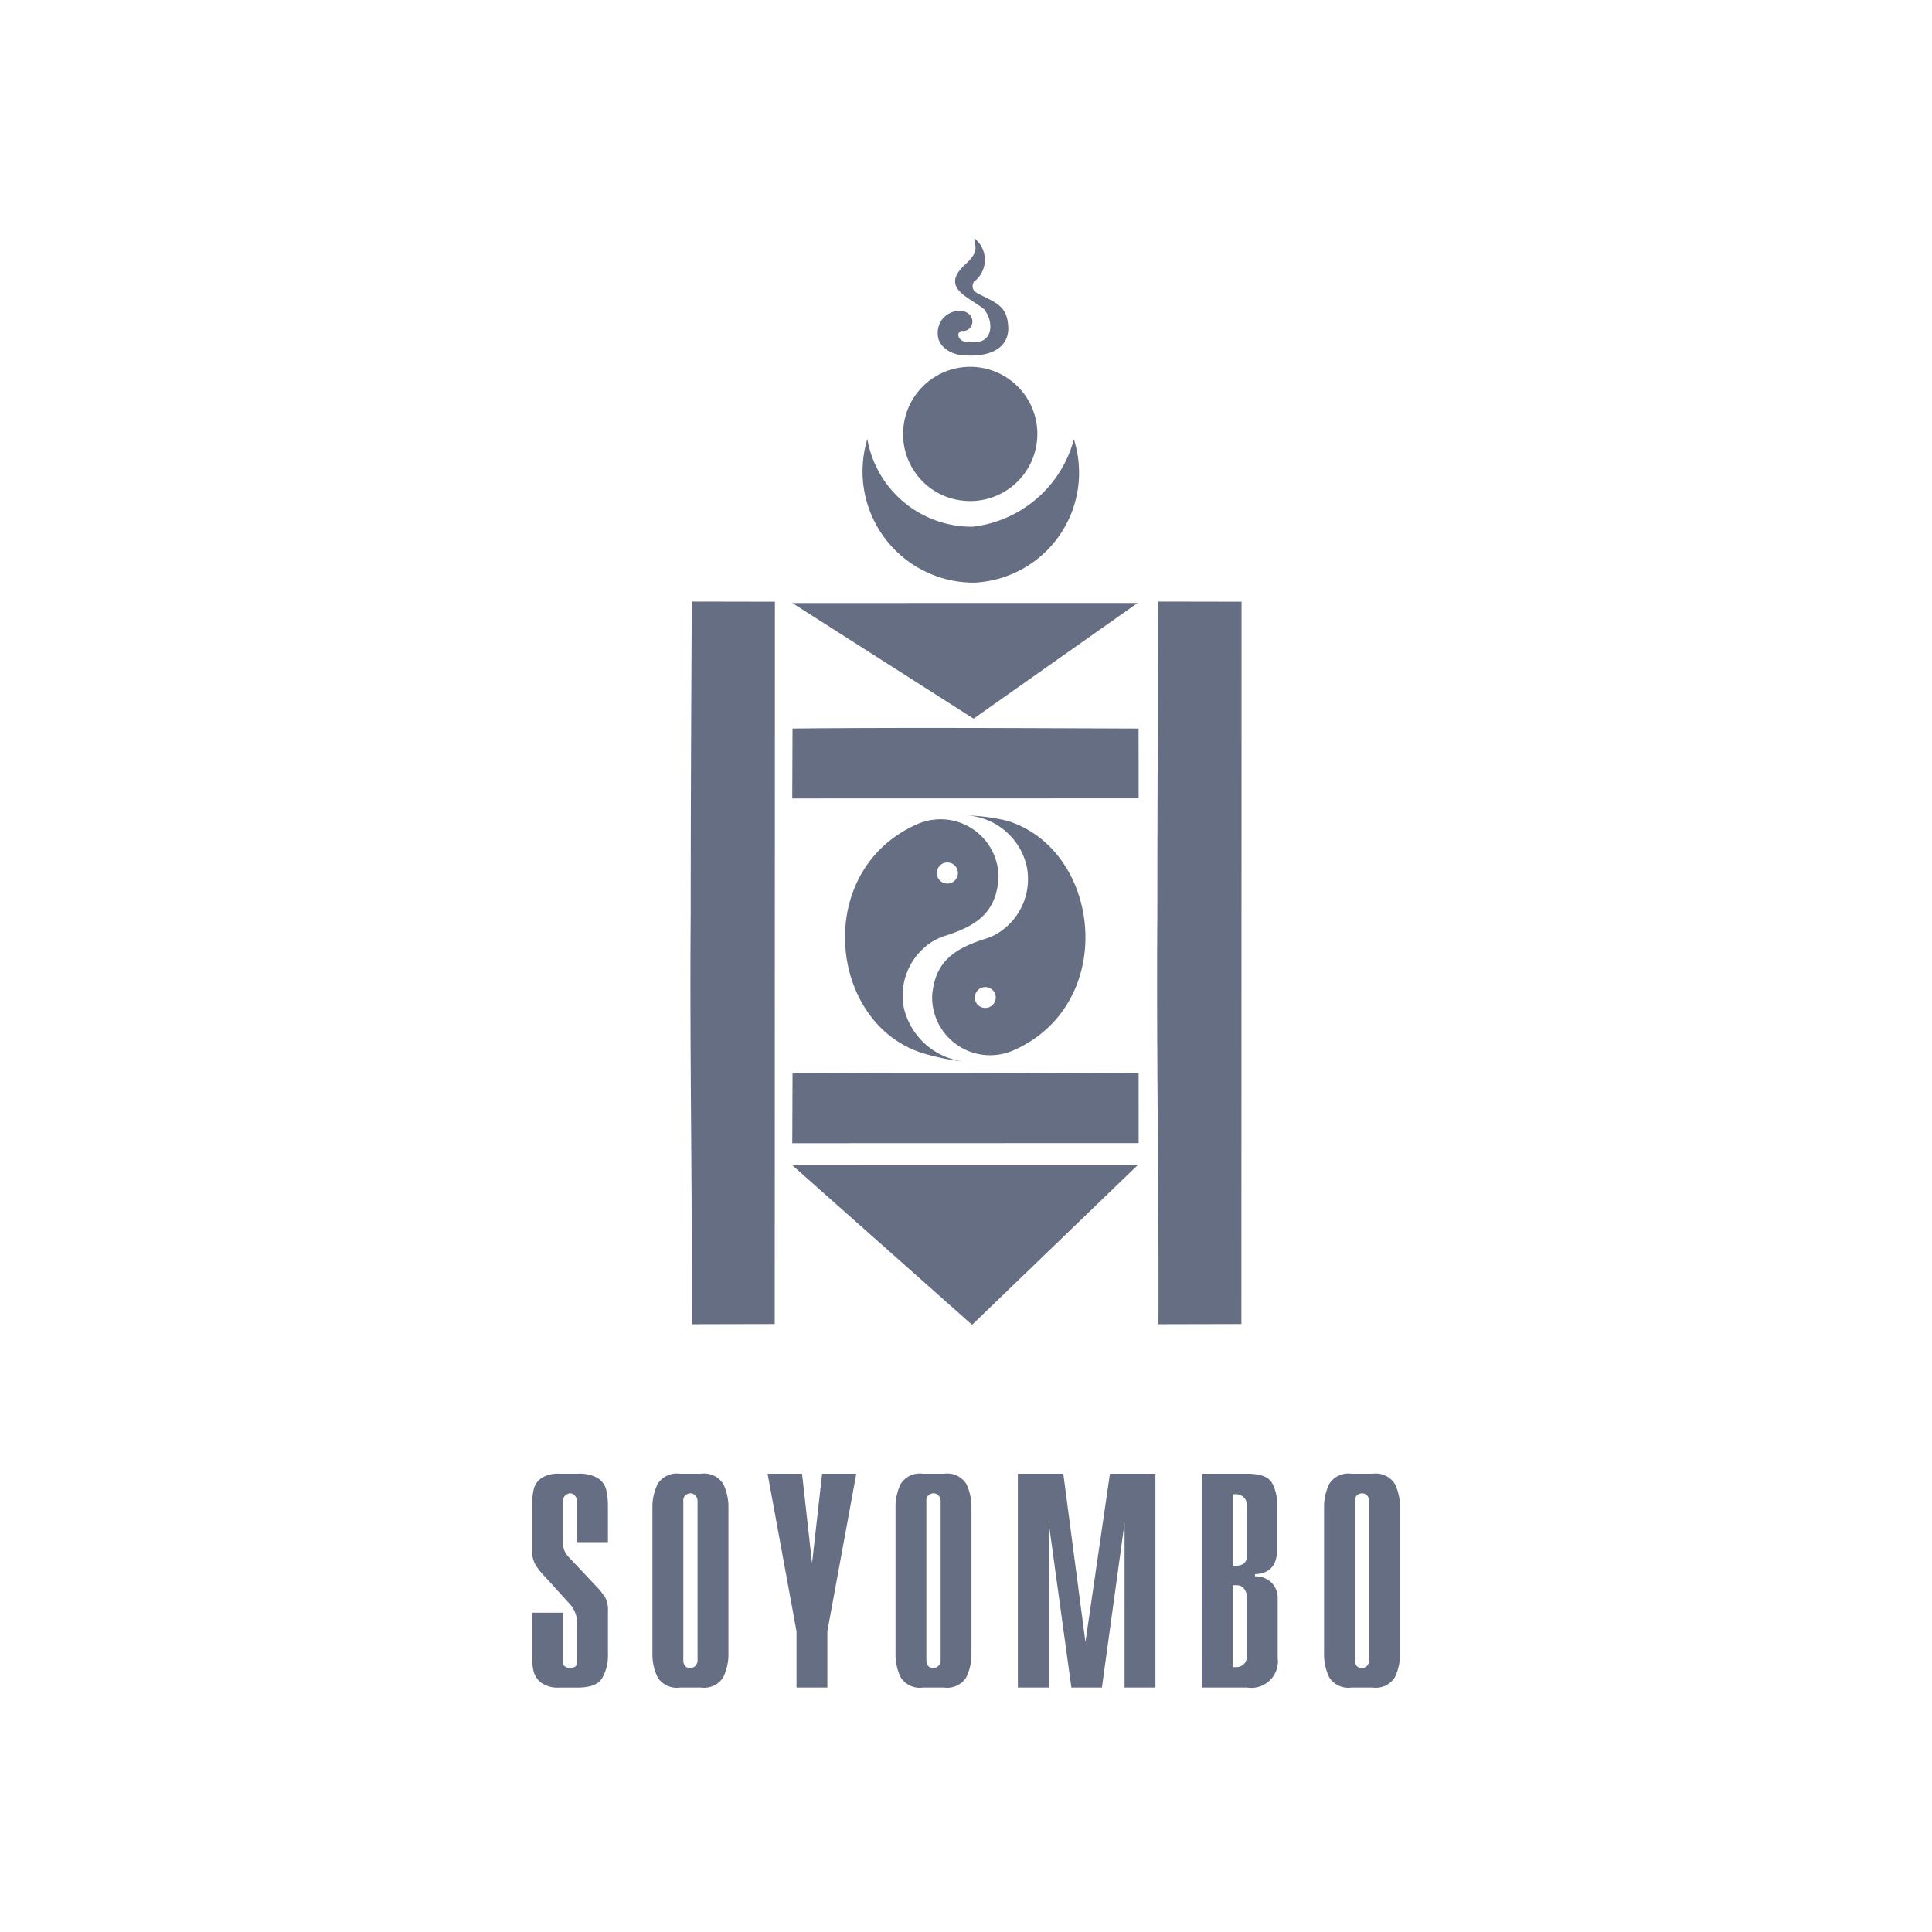 <svg id="Layer_1" data-name="Layer 1" xmlns="http://www.w3.org/2000/svg" viewBox="0 0 100 100"><defs><style>.cls-1{fill:#666e83;fill-rule:evenodd;}</style></defs><title>20220927_apu_all_brand_logos</title><path class="cls-1" d="M72.198,76.808a1.17,1.17,0,0,0-1.149-.528H69.95a1.169,1.169,0,0,0-1.148.528,2.732,2.732,0,0,0-.268,1.259v7.494a2.737,2.737,0,0,0,.268,1.26,1.17,1.17,0,0,0,1.148.527h1.098a1.168,1.168,0,0,0,1.146-.527,2.727,2.727,0,0,0,.271-1.26v-7.494A2.734,2.734,0,0,0,72.198,76.808Zm-1.329,9.114a.415.415,0,0,1-.109.3.352.352,0,0,1-.257.114c-.248,0-.372-.137-.372-.414v-8.22a.372.372,0,0,1,.126-.322.439.439,0,0,1,.246-.087.355.355,0,0,1,.257.113.412.412,0,0,1,.109.296Z"/><path class="cls-1" d="M65.809,81.912a1.165,1.165,0,0,0-.853-.32v-.113c.766-.031,1.146-.458,1.146-1.278V77.893a2.197,2.197,0,0,0-.276-1.157q-.279-.456-1.254-.456h-2.37V87.348h2.353a1.376,1.376,0,0,0,1.578-1.534V82.762A1.127,1.127,0,0,0,65.809,81.912Zm-1.272,3.807a.542.542,0,0,1-.16.419.547.547,0,0,1-.403.153H63.8v-4.24h.213a.468.468,0,0,1,.378.179.729.729,0,0,1,.147.486Zm0-5.182c0,.335-.193.503-.575.503H63.8v-3.7h.175a.565.565,0,0,1,.393.155.516.516,0,0,1,.17.402Z"/><polygon class="cls-1" points="52.684 76.28 52.684 76.28 52.684 87.348 54.282 87.348 54.282 78.826 55.454 87.348 57.034 87.348 58.207 78.826 58.207 87.348 59.804 87.348 59.804 76.28 57.45 76.28 56.182 84.992 55.037 76.28 52.684 76.28 52.684 76.28"/><path class="cls-1" d="M50.016,76.808a1.168,1.168,0,0,0-1.149-.528H47.77a1.169,1.169,0,0,0-1.149.528,2.732,2.732,0,0,0-.269,1.259v7.494a2.737,2.737,0,0,0,.269,1.26,1.169,1.169,0,0,0,1.149.527h1.097a1.17,1.17,0,0,0,1.146-.527,2.722,2.722,0,0,0,.27-1.26v-7.494A2.732,2.732,0,0,0,50.016,76.808ZM48.688,85.921a.415.415,0,0,1-.111.3.348.348,0,0,1-.256.114c-.248,0-.372-.137-.372-.414v-8.22a.369.369,0,0,1,.126-.322.435.435,0,0,1,.246-.087.351.351,0,0,1,.256.113.413.413,0,0,1,.111.296Z"/><polygon class="cls-1" points="41.227 87.348 41.227 87.348 42.824 87.348 42.824 84.436 44.322 76.28 42.553 76.28 42.032 80.913 41.514 76.28 39.731 76.28 41.227 84.436 41.227 87.348 41.227 87.348"/><path class="cls-1" d="M37.435,76.808a1.17,1.17,0,0,0-1.149-.528H35.189a1.169,1.169,0,0,0-1.149.528,2.726,2.726,0,0,0-.27,1.259v7.494a2.731,2.731,0,0,0,.27,1.26,1.17,1.17,0,0,0,1.149.527h1.097a1.17,1.17,0,0,0,1.146-.527,2.737,2.737,0,0,0,.271-1.26v-7.494A2.732,2.732,0,0,0,37.435,76.808Zm-1.329,9.114a.419.419,0,0,1-.109.3.354.354,0,0,1-.259.114c-.245,0-.37-.137-.37-.414v-8.22a.367.367,0,0,1,.126-.322.439.439,0,0,1,.243-.087.356.356,0,0,1,.259.113.416.416,0,0,1,.109.296Z"/><path class="cls-1" d="M27.535,83.473h0v2.17a4.042,4.042,0,0,0,.073.822,1.099,1.099,0,0,0,.384.617,1.462,1.462,0,0,0,.963.267h.949q.978,0,1.271-.501a2.336,2.336,0,0,0,.292-1.204V83.347a1.286,1.286,0,0,0-.137-.653,3.455,3.455,0,0,0-.461-.58L29.47,80.628a1.218,1.218,0,0,1-.277-.417,1.835,1.835,0,0,1-.061-.535V77.701a.412.412,0,0,1,.384-.409.317.317,0,0,1,.243.126.432.432,0,0,1,.111.283v2.121h1.596V78.004a3.72,3.72,0,0,0-.092-.91,1.012,1.012,0,0,0-.433-.587,1.853,1.853,0,0,0-1.02-.228h-.967a1.58,1.58,0,0,0-.933.228.993.993,0,0,0-.397.585,3.913,3.913,0,0,0-.089.908v2.2a1.558,1.558,0,0,0,.146.725,2.892,2.892,0,0,0,.467.619l1.29,1.419a1.493,1.493,0,0,1,.433.984v2.086c0,.201-.124.301-.368.301a.453.453,0,0,1-.25-.073.25.25,0,0,1-.12-.227V83.473Z"/><path class="cls-1" d="M50.314,68.571l8.569-8.26-17.872.003,9.304,8.258ZM58.883,31.21h0l-17.872.003,9.381,5.984L58.883,31.21ZM49.975,18.399h0c1.241.066,2.176-.341,2.214-1.364-.012-1.137-.55-1.323-1.384-1.747-.133-.072-.333-.145-.413-.277a.421.421,0,0,1,.017-.427,1.417,1.417,0,0,0,.024-2.251c.014.449.303.661-.515,1.393-1.251,1.192.234,1.639,1.018,2.28.524.683.404,1.582-.291,1.686a2.627,2.627,0,0,1-.497.012c-.56.038-.695-.507-.372-.581.577.096.845-.787.097-1.016a1.133,1.133,0,0,0-1.333,1.217c.024.654.746,1.073,1.437,1.076Zm.192,7.535h0A3.474,3.474,0,1,0,46.745,22.46a3.455,3.455,0,0,0,3.422,3.473Zm.26,4.224a5.759,5.759,0,0,1-5.534-7.431,5.484,5.484,0,0,0,5.449,4.535,6.15,6.15,0,0,0,5.242-4.523,5.697,5.697,0,0,1-5.156,7.419ZM35.751,47.28h0c-.057,6.996.086,14.236.057,21.261l4.292-.01.009-37.386-4.302-.008c-.029,5.341-.056,10.771-.056,16.143Zm5.27-9.572h0l-.014,3.619,17.929-.004-.003-3.614c-5.97-.02-11.942-.058-17.912-.001ZM59.961,31.137h0c-.029,5.341-.057,10.771-.057,16.143-.056,6.996.086,14.236.057,21.261l4.293-.01.009-37.386-4.302-.008ZM51.569,48.351h0a3.058,3.058,0,0,1-.543.233c-1.692.533-2.63,1.222-2.778,2.945A3.003,3.003,0,0,0,52.398,54.39c5.474-2.344,4.667-10.336-.228-11.896a10.265,10.265,0,0,0-2.113-.286,3.396,3.396,0,0,1,3.08,2.605,3.294,3.294,0,0,1-1.569,3.538Zm-.576,3.821h0a.541.541,0,1,1,.547-.54.544.544,0,0,1-.547.54Zm-3.46-9.538a3.002,3.002,0,0,1,4.149,2.861c-.145,1.723-1.084,2.411-2.775,2.947a2.98,2.98,0,0,0-.544.232,3.296,3.296,0,0,0-1.569,3.538,3.628,3.628,0,0,0,3.16,2.739,11.558,11.558,0,0,1-2.218-.447c-4.896-1.56-5.676-9.524-.203-11.869Zm2.048,2.55h0a.545.545,0,1,1-.546-.541.544.544,0,0,1,.546.541Zm-8.559,10.37h0l-.014,3.619,17.929-.006-.003-3.614C52.964,55.533,46.992,55.495,41.021,55.553Z"/></svg>